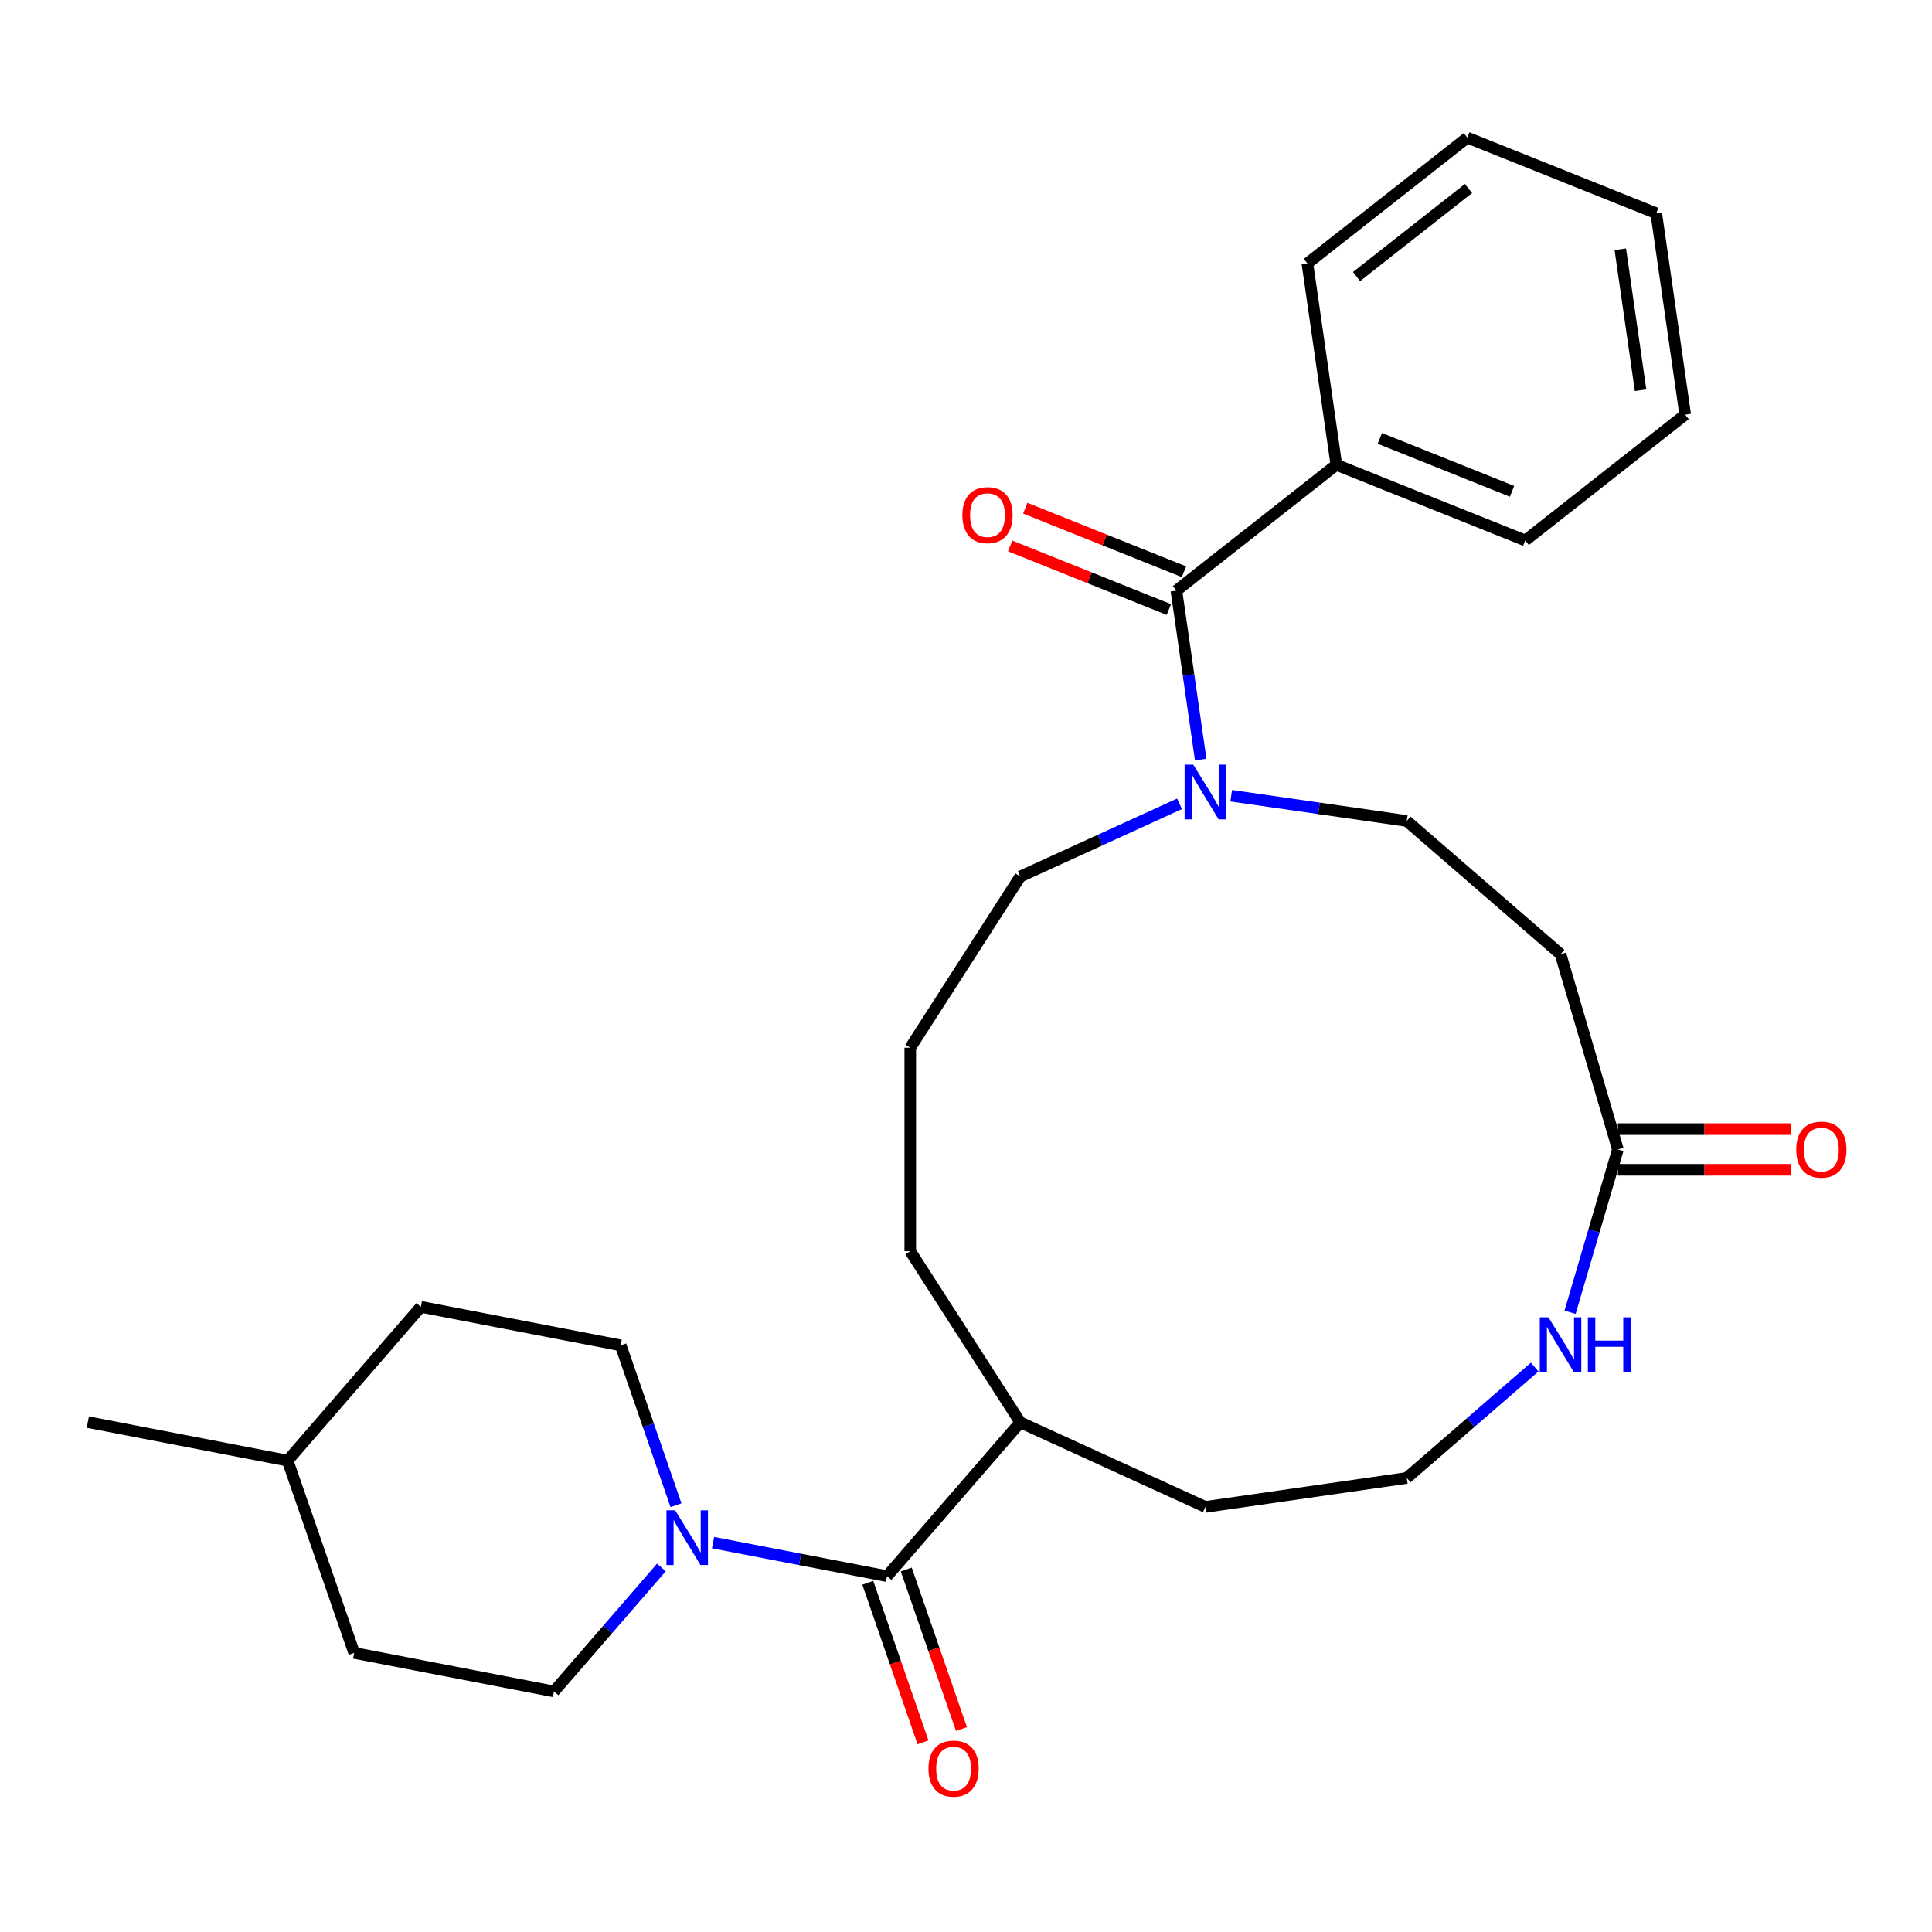 <?xml version='1.0' encoding='iso-8859-1'?>
<svg version='1.1' baseProfile='full'
              xmlns='http://www.w3.org/2000/svg'
                      xmlns:rdkit='http://www.rdkit.org/xml'
                      xmlns:xlink='http://www.w3.org/1999/xlink'
                  xml:space='preserve'
width='1000px' height='1000px' viewBox='0 0 1000 1000'>
<!-- END OF HEADER -->
<rect style='opacity:1.0;fill:#FFFFFF;stroke:none' width='1000' height='1000' x='0' y='0'> </rect>
<path class='bond-2' d='M 608.905,305.698 L 615.192,349.426' style='fill:none;fill-rule:evenodd;stroke:#000000;stroke-width:6px;stroke-linecap:butt;stroke-linejoin:miter;stroke-opacity:1' />
<path class='bond-2' d='M 615.192,349.426 L 621.479,393.153' style='fill:none;fill-rule:evenodd;stroke:#0000FF;stroke-width:6px;stroke-linecap:butt;stroke-linejoin:miter;stroke-opacity:1' />
<path class='bond-7' d='M 612.819,295.921 L 571.748,279.478' style='fill:none;fill-rule:evenodd;stroke:#000000;stroke-width:6px;stroke-linecap:butt;stroke-linejoin:miter;stroke-opacity:1' />
<path class='bond-7' d='M 571.748,279.478 L 530.677,263.036' style='fill:none;fill-rule:evenodd;stroke:#FF0000;stroke-width:6px;stroke-linecap:butt;stroke-linejoin:miter;stroke-opacity:1' />
<path class='bond-7' d='M 604.991,315.476 L 563.919,299.034' style='fill:none;fill-rule:evenodd;stroke:#000000;stroke-width:6px;stroke-linecap:butt;stroke-linejoin:miter;stroke-opacity:1' />
<path class='bond-7' d='M 563.919,299.034 L 522.848,282.591' style='fill:none;fill-rule:evenodd;stroke:#FF0000;stroke-width:6px;stroke-linecap:butt;stroke-linejoin:miter;stroke-opacity:1' />
<path class='bond-9' d='M 608.905,305.698 L 691.692,240.594' style='fill:none;fill-rule:evenodd;stroke:#000000;stroke-width:6px;stroke-linecap:butt;stroke-linejoin:miter;stroke-opacity:1' />
<path class='bond-0' d='M 459.121,815.815 L 528.091,736.22' style='fill:none;fill-rule:evenodd;stroke:#000000;stroke-width:6px;stroke-linecap:butt;stroke-linejoin:miter;stroke-opacity:1' />
<path class='bond-1' d='M 459.121,815.815 L 414.1,807.138' style='fill:none;fill-rule:evenodd;stroke:#000000;stroke-width:6px;stroke-linecap:butt;stroke-linejoin:miter;stroke-opacity:1' />
<path class='bond-1' d='M 414.1,807.138 L 369.078,798.461' style='fill:none;fill-rule:evenodd;stroke:#0000FF;stroke-width:6px;stroke-linecap:butt;stroke-linejoin:miter;stroke-opacity:1' />
<path class='bond-8' d='M 449.169,819.26 L 463.458,860.547' style='fill:none;fill-rule:evenodd;stroke:#000000;stroke-width:6px;stroke-linecap:butt;stroke-linejoin:miter;stroke-opacity:1' />
<path class='bond-8' d='M 463.458,860.547 L 477.748,901.834' style='fill:none;fill-rule:evenodd;stroke:#FF0000;stroke-width:6px;stroke-linecap:butt;stroke-linejoin:miter;stroke-opacity:1' />
<path class='bond-8' d='M 469.074,812.37 L 483.364,853.658' style='fill:none;fill-rule:evenodd;stroke:#000000;stroke-width:6px;stroke-linecap:butt;stroke-linejoin:miter;stroke-opacity:1' />
<path class='bond-8' d='M 483.364,853.658 L 497.653,894.945' style='fill:none;fill-rule:evenodd;stroke:#FF0000;stroke-width:6px;stroke-linecap:butt;stroke-linejoin:miter;stroke-opacity:1' />
<path class='bond-10' d='M 349.893,779.09 L 335.575,737.723' style='fill:none;fill-rule:evenodd;stroke:#0000FF;stroke-width:6px;stroke-linecap:butt;stroke-linejoin:miter;stroke-opacity:1' />
<path class='bond-10' d='M 335.575,737.723 L 321.258,696.356' style='fill:none;fill-rule:evenodd;stroke:#000000;stroke-width:6px;stroke-linecap:butt;stroke-linejoin:miter;stroke-opacity:1' />
<path class='bond-11' d='M 342.332,811.316 L 314.533,843.398' style='fill:none;fill-rule:evenodd;stroke:#0000FF;stroke-width:6px;stroke-linecap:butt;stroke-linejoin:miter;stroke-opacity:1' />
<path class='bond-11' d='M 314.533,843.398 L 286.735,875.479' style='fill:none;fill-rule:evenodd;stroke:#000000;stroke-width:6px;stroke-linecap:butt;stroke-linejoin:miter;stroke-opacity:1' />
<path class='bond-6' d='M 637.267,411.869 L 682.704,418.402' style='fill:none;fill-rule:evenodd;stroke:#0000FF;stroke-width:6px;stroke-linecap:butt;stroke-linejoin:miter;stroke-opacity:1' />
<path class='bond-6' d='M 682.704,418.402 L 728.142,424.935' style='fill:none;fill-rule:evenodd;stroke:#000000;stroke-width:6px;stroke-linecap:butt;stroke-linejoin:miter;stroke-opacity:1' />
<path class='bond-17' d='M 610.521,416.054 L 569.306,434.876' style='fill:none;fill-rule:evenodd;stroke:#0000FF;stroke-width:6px;stroke-linecap:butt;stroke-linejoin:miter;stroke-opacity:1' />
<path class='bond-17' d='M 569.306,434.876 L 528.091,453.698' style='fill:none;fill-rule:evenodd;stroke:#000000;stroke-width:6px;stroke-linecap:butt;stroke-linejoin:miter;stroke-opacity:1' />
<path class='bond-3' d='M 837.409,594.959 L 807.737,493.905' style='fill:none;fill-rule:evenodd;stroke:#000000;stroke-width:6px;stroke-linecap:butt;stroke-linejoin:miter;stroke-opacity:1' />
<path class='bond-5' d='M 837.409,594.959 L 825.039,637.089' style='fill:none;fill-rule:evenodd;stroke:#000000;stroke-width:6px;stroke-linecap:butt;stroke-linejoin:miter;stroke-opacity:1' />
<path class='bond-5' d='M 825.039,637.089 L 812.668,679.22' style='fill:none;fill-rule:evenodd;stroke:#0000FF;stroke-width:6px;stroke-linecap:butt;stroke-linejoin:miter;stroke-opacity:1' />
<path class='bond-12' d='M 837.409,605.491 L 882.253,605.491' style='fill:none;fill-rule:evenodd;stroke:#000000;stroke-width:6px;stroke-linecap:butt;stroke-linejoin:miter;stroke-opacity:1' />
<path class='bond-12' d='M 882.253,605.491 L 927.096,605.491' style='fill:none;fill-rule:evenodd;stroke:#FF0000;stroke-width:6px;stroke-linecap:butt;stroke-linejoin:miter;stroke-opacity:1' />
<path class='bond-12' d='M 837.409,584.427 L 882.253,584.427' style='fill:none;fill-rule:evenodd;stroke:#000000;stroke-width:6px;stroke-linecap:butt;stroke-linejoin:miter;stroke-opacity:1' />
<path class='bond-12' d='M 882.253,584.427 L 927.096,584.427' style='fill:none;fill-rule:evenodd;stroke:#FF0000;stroke-width:6px;stroke-linecap:butt;stroke-linejoin:miter;stroke-opacity:1' />
<path class='bond-4' d='M 807.737,493.905 L 728.142,424.935' style='fill:none;fill-rule:evenodd;stroke:#000000;stroke-width:6px;stroke-linecap:butt;stroke-linejoin:miter;stroke-opacity:1' />
<path class='bond-14' d='M 794.364,707.6 L 761.253,736.291' style='fill:none;fill-rule:evenodd;stroke:#0000FF;stroke-width:6px;stroke-linecap:butt;stroke-linejoin:miter;stroke-opacity:1' />
<path class='bond-14' d='M 761.253,736.291 L 728.142,764.982' style='fill:none;fill-rule:evenodd;stroke:#000000;stroke-width:6px;stroke-linecap:butt;stroke-linejoin:miter;stroke-opacity:1' />
<path class='bond-22' d='M 691.692,240.594 L 789.468,279.737' style='fill:none;fill-rule:evenodd;stroke:#000000;stroke-width:6px;stroke-linecap:butt;stroke-linejoin:miter;stroke-opacity:1' />
<path class='bond-22' d='M 714.187,226.91 L 782.63,254.311' style='fill:none;fill-rule:evenodd;stroke:#000000;stroke-width:6px;stroke-linecap:butt;stroke-linejoin:miter;stroke-opacity:1' />
<path class='bond-23' d='M 691.692,240.594 L 676.704,136.346' style='fill:none;fill-rule:evenodd;stroke:#000000;stroke-width:6px;stroke-linecap:butt;stroke-linejoin:miter;stroke-opacity:1' />
<path class='bond-16' d='M 321.258,696.356 L 217.841,676.424' style='fill:none;fill-rule:evenodd;stroke:#000000;stroke-width:6px;stroke-linecap:butt;stroke-linejoin:miter;stroke-opacity:1' />
<path class='bond-15' d='M 286.735,875.479 L 183.318,855.547' style='fill:none;fill-rule:evenodd;stroke:#000000;stroke-width:6px;stroke-linecap:butt;stroke-linejoin:miter;stroke-opacity:1' />
<path class='bond-13' d='M 528.091,736.22 L 471.151,647.619' style='fill:none;fill-rule:evenodd;stroke:#000000;stroke-width:6px;stroke-linecap:butt;stroke-linejoin:miter;stroke-opacity:1' />
<path class='bond-20' d='M 528.091,736.22 L 623.894,779.971' style='fill:none;fill-rule:evenodd;stroke:#000000;stroke-width:6px;stroke-linecap:butt;stroke-linejoin:miter;stroke-opacity:1' />
<path class='bond-29' d='M 728.142,764.982 L 623.894,779.971' style='fill:none;fill-rule:evenodd;stroke:#000000;stroke-width:6px;stroke-linecap:butt;stroke-linejoin:miter;stroke-opacity:1' />
<path class='bond-18' d='M 183.318,855.547 L 148.871,756.019' style='fill:none;fill-rule:evenodd;stroke:#000000;stroke-width:6px;stroke-linecap:butt;stroke-linejoin:miter;stroke-opacity:1' />
<path class='bond-30' d='M 217.841,676.424 L 148.871,756.019' style='fill:none;fill-rule:evenodd;stroke:#000000;stroke-width:6px;stroke-linecap:butt;stroke-linejoin:miter;stroke-opacity:1' />
<path class='bond-19' d='M 528.091,453.698 L 471.151,542.299' style='fill:none;fill-rule:evenodd;stroke:#000000;stroke-width:6px;stroke-linecap:butt;stroke-linejoin:miter;stroke-opacity:1' />
<path class='bond-24' d='M 148.871,756.019 L 45.455,736.087' style='fill:none;fill-rule:evenodd;stroke:#000000;stroke-width:6px;stroke-linecap:butt;stroke-linejoin:miter;stroke-opacity:1' />
<path class='bond-21' d='M 471.151,542.299 L 471.151,647.619' style='fill:none;fill-rule:evenodd;stroke:#000000;stroke-width:6px;stroke-linecap:butt;stroke-linejoin:miter;stroke-opacity:1' />
<path class='bond-25' d='M 789.468,279.737 L 872.255,214.633' style='fill:none;fill-rule:evenodd;stroke:#000000;stroke-width:6px;stroke-linecap:butt;stroke-linejoin:miter;stroke-opacity:1' />
<path class='bond-26' d='M 676.704,136.346 L 759.491,71.242' style='fill:none;fill-rule:evenodd;stroke:#000000;stroke-width:6px;stroke-linecap:butt;stroke-linejoin:miter;stroke-opacity:1' />
<path class='bond-26' d='M 702.143,143.138 L 760.094,97.565' style='fill:none;fill-rule:evenodd;stroke:#000000;stroke-width:6px;stroke-linecap:butt;stroke-linejoin:miter;stroke-opacity:1' />
<path class='bond-28' d='M 872.255,214.633 L 857.266,110.385' style='fill:none;fill-rule:evenodd;stroke:#000000;stroke-width:6px;stroke-linecap:butt;stroke-linejoin:miter;stroke-opacity:1' />
<path class='bond-28' d='M 849.157,201.994 L 838.665,129.02' style='fill:none;fill-rule:evenodd;stroke:#000000;stroke-width:6px;stroke-linecap:butt;stroke-linejoin:miter;stroke-opacity:1' />
<path class='bond-27' d='M 759.491,71.242 L 857.266,110.385' style='fill:none;fill-rule:evenodd;stroke:#000000;stroke-width:6px;stroke-linecap:butt;stroke-linejoin:miter;stroke-opacity:1' />
<path  class='atom-2' d='M 349.445 781.723
L 358.725 796.723
Q 359.645 798.203, 361.125 800.883
Q 362.605 803.563, 362.685 803.723
L 362.685 781.723
L 366.445 781.723
L 366.445 810.043
L 362.565 810.043
L 352.605 793.643
Q 351.445 791.723, 350.205 789.523
Q 349.005 787.323, 348.645 786.643
L 348.645 810.043
L 344.965 810.043
L 344.965 781.723
L 349.445 781.723
' fill='#0000FF'/>
<path  class='atom-3' d='M 617.634 395.786
L 626.914 410.786
Q 627.834 412.266, 629.314 414.946
Q 630.794 417.626, 630.874 417.786
L 630.874 395.786
L 634.634 395.786
L 634.634 424.106
L 630.754 424.106
L 620.794 407.706
Q 619.634 405.786, 618.394 403.586
Q 617.194 401.386, 616.834 400.706
L 616.834 424.106
L 613.154 424.106
L 613.154 395.786
L 617.634 395.786
' fill='#0000FF'/>
<path  class='atom-6' d='M 801.477 681.853
L 810.757 696.853
Q 811.677 698.333, 813.157 701.013
Q 814.637 703.693, 814.717 703.853
L 814.717 681.853
L 818.477 681.853
L 818.477 710.173
L 814.597 710.173
L 804.637 693.773
Q 803.477 691.853, 802.237 689.653
Q 801.037 687.453, 800.677 686.773
L 800.677 710.173
L 796.997 710.173
L 796.997 681.853
L 801.477 681.853
' fill='#0000FF'/>
<path  class='atom-6' d='M 821.877 681.853
L 825.717 681.853
L 825.717 693.893
L 840.197 693.893
L 840.197 681.853
L 844.037 681.853
L 844.037 710.173
L 840.197 710.173
L 840.197 697.093
L 825.717 697.093
L 825.717 710.173
L 821.877 710.173
L 821.877 681.853
' fill='#0000FF'/>
<path  class='atom-8' d='M 498.129 266.635
Q 498.129 259.835, 501.489 256.035
Q 504.849 252.235, 511.129 252.235
Q 517.409 252.235, 520.769 256.035
Q 524.129 259.835, 524.129 266.635
Q 524.129 273.515, 520.729 277.435
Q 517.329 281.315, 511.129 281.315
Q 504.889 281.315, 501.489 277.435
Q 498.129 273.555, 498.129 266.635
M 511.129 278.115
Q 515.449 278.115, 517.769 275.235
Q 520.129 272.315, 520.129 266.635
Q 520.129 261.075, 517.769 258.275
Q 515.449 255.435, 511.129 255.435
Q 506.809 255.435, 504.449 258.235
Q 502.129 261.035, 502.129 266.635
Q 502.129 272.355, 504.449 275.235
Q 506.809 278.115, 511.129 278.115
' fill='#FF0000'/>
<path  class='atom-9' d='M 480.568 915.423
Q 480.568 908.623, 483.928 904.823
Q 487.288 901.023, 493.568 901.023
Q 499.848 901.023, 503.208 904.823
Q 506.568 908.623, 506.568 915.423
Q 506.568 922.303, 503.168 926.223
Q 499.768 930.103, 493.568 930.103
Q 487.328 930.103, 483.928 926.223
Q 480.568 922.343, 480.568 915.423
M 493.568 926.903
Q 497.888 926.903, 500.208 924.023
Q 502.568 921.103, 502.568 915.423
Q 502.568 909.863, 500.208 907.063
Q 497.888 904.223, 493.568 904.223
Q 489.248 904.223, 486.888 907.023
Q 484.568 909.823, 484.568 915.423
Q 484.568 921.143, 486.888 924.023
Q 489.248 926.903, 493.568 926.903
' fill='#FF0000'/>
<path  class='atom-13' d='M 929.729 595.039
Q 929.729 588.239, 933.089 584.439
Q 936.449 580.639, 942.729 580.639
Q 949.009 580.639, 952.369 584.439
Q 955.729 588.239, 955.729 595.039
Q 955.729 601.919, 952.329 605.839
Q 948.929 609.719, 942.729 609.719
Q 936.489 609.719, 933.089 605.839
Q 929.729 601.959, 929.729 595.039
M 942.729 606.519
Q 947.049 606.519, 949.369 603.639
Q 951.729 600.719, 951.729 595.039
Q 951.729 589.479, 949.369 586.679
Q 947.049 583.839, 942.729 583.839
Q 938.409 583.839, 936.049 586.639
Q 933.729 589.439, 933.729 595.039
Q 933.729 600.759, 936.049 603.639
Q 938.409 606.519, 942.729 606.519
' fill='#FF0000'/>
</svg>
